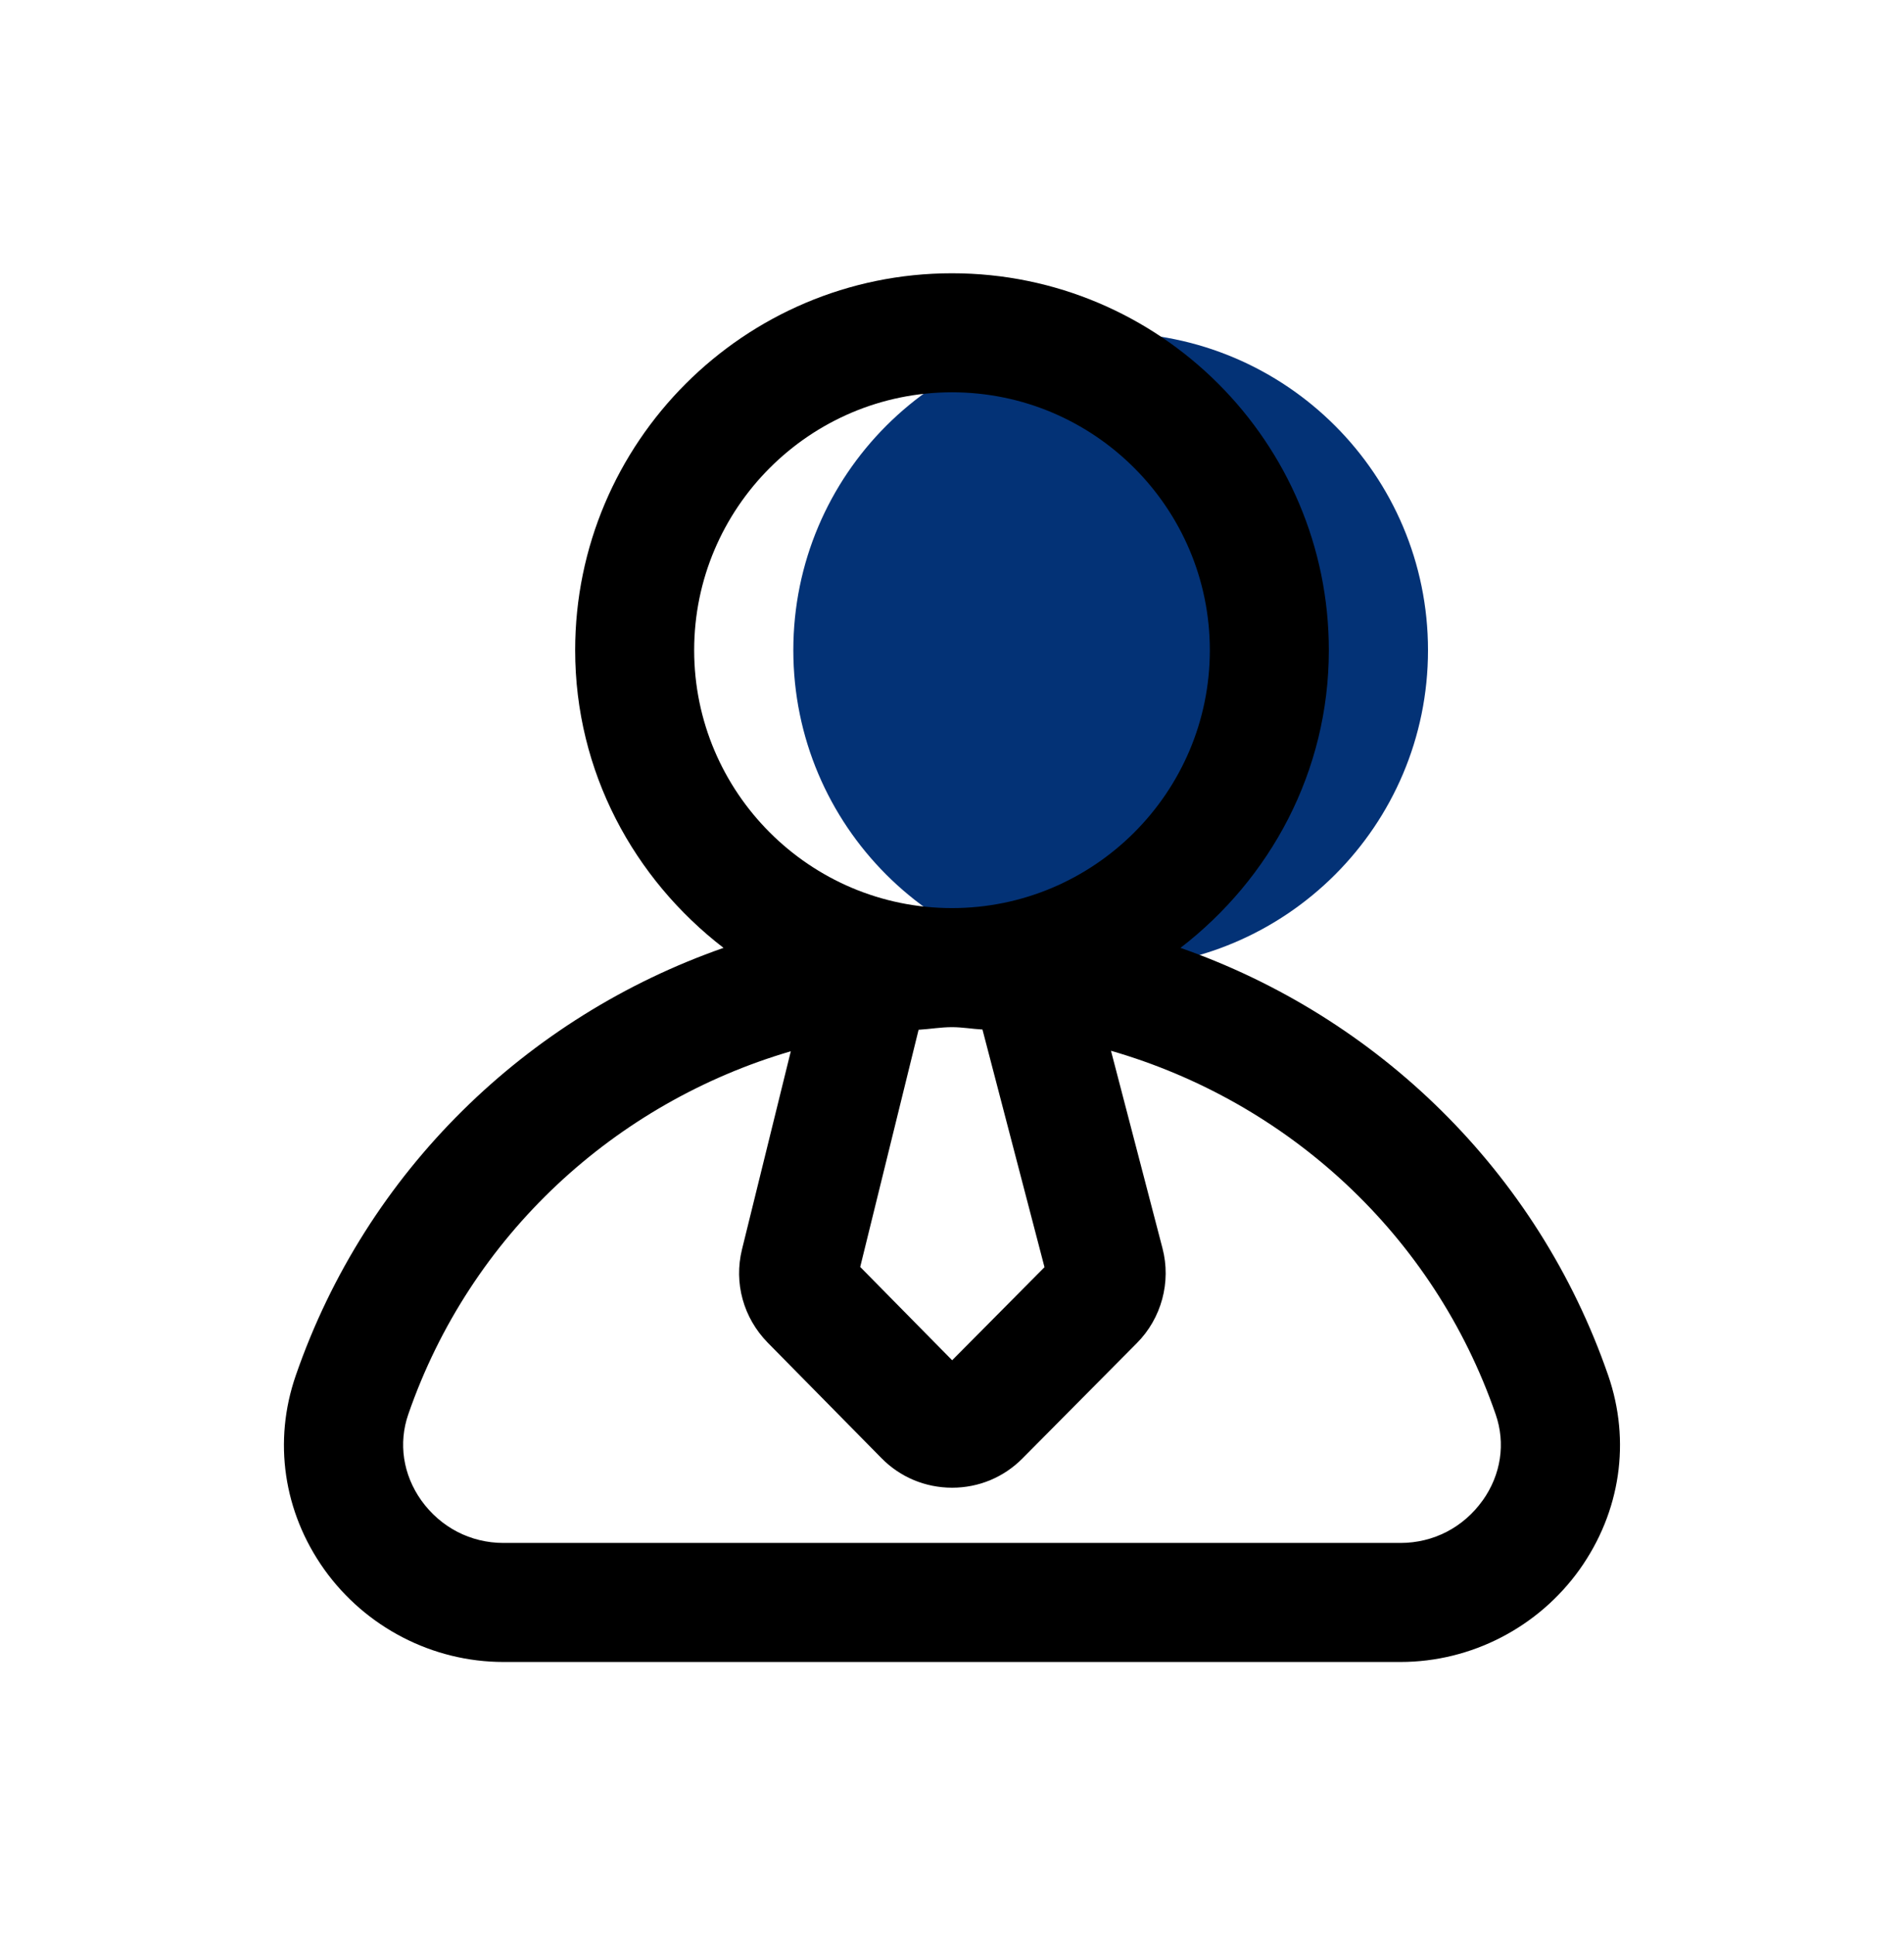 <svg width="62" height="63" viewBox="0 0 62 63" fill="none" xmlns="http://www.w3.org/2000/svg">
<path d="M36.167 31.5C41.873 31.5 46.5 26.874 46.5 21.167C46.5 15.46 41.873 10.833 36.167 10.833C30.46 10.833 25.833 15.46 25.833 21.167C25.833 26.874 30.46 31.5 36.167 31.5Z" fill="#033276"/>
<path d="M52.367 44.773C50.065 38.121 44.839 33.096 38.44 30.857C41.356 28.612 43.271 25.124 43.271 21.167C43.271 14.401 37.766 8.896 31 8.896C24.234 8.896 18.729 14.401 18.729 21.167C18.729 25.124 20.643 28.612 23.56 30.857C17.158 33.094 11.935 38.118 9.633 44.773C8.889 46.917 9.228 49.219 10.558 51.09C11.904 52.975 14.084 54.104 16.394 54.104H45.603C47.913 54.104 50.093 52.975 51.439 51.09C52.77 49.217 53.108 46.917 52.367 44.773ZM22.604 21.167C22.604 16.537 26.371 12.771 31 12.771C35.629 12.771 39.396 16.537 39.396 21.167C39.396 25.796 35.629 29.562 31 29.562C26.371 29.562 22.604 25.796 22.604 21.167ZM34.012 41.252L31.005 44.282L28.011 41.244L29.912 33.523C30.277 33.502 30.631 33.438 31 33.438C31.336 33.438 31.659 33.497 31.992 33.515L34.012 41.252ZM48.282 48.842C47.655 49.723 46.678 50.229 45.603 50.229H16.396C15.322 50.229 14.348 49.723 13.717 48.842C13.123 48.005 12.968 46.984 13.296 46.039C15.311 40.214 20.031 35.897 25.751 34.223L24.162 40.671C23.893 41.766 24.206 42.898 24.999 43.709L28.703 47.468C29.313 48.088 30.129 48.429 31 48.431H31.005C31.87 48.431 32.684 48.093 33.294 47.478L37.019 43.724C37.822 42.918 38.143 41.733 37.853 40.632L36.177 34.207C41.927 35.866 46.681 40.19 48.703 46.042C49.032 46.987 48.877 48.008 48.282 48.844V48.842Z" fill="black"/>
</svg>
